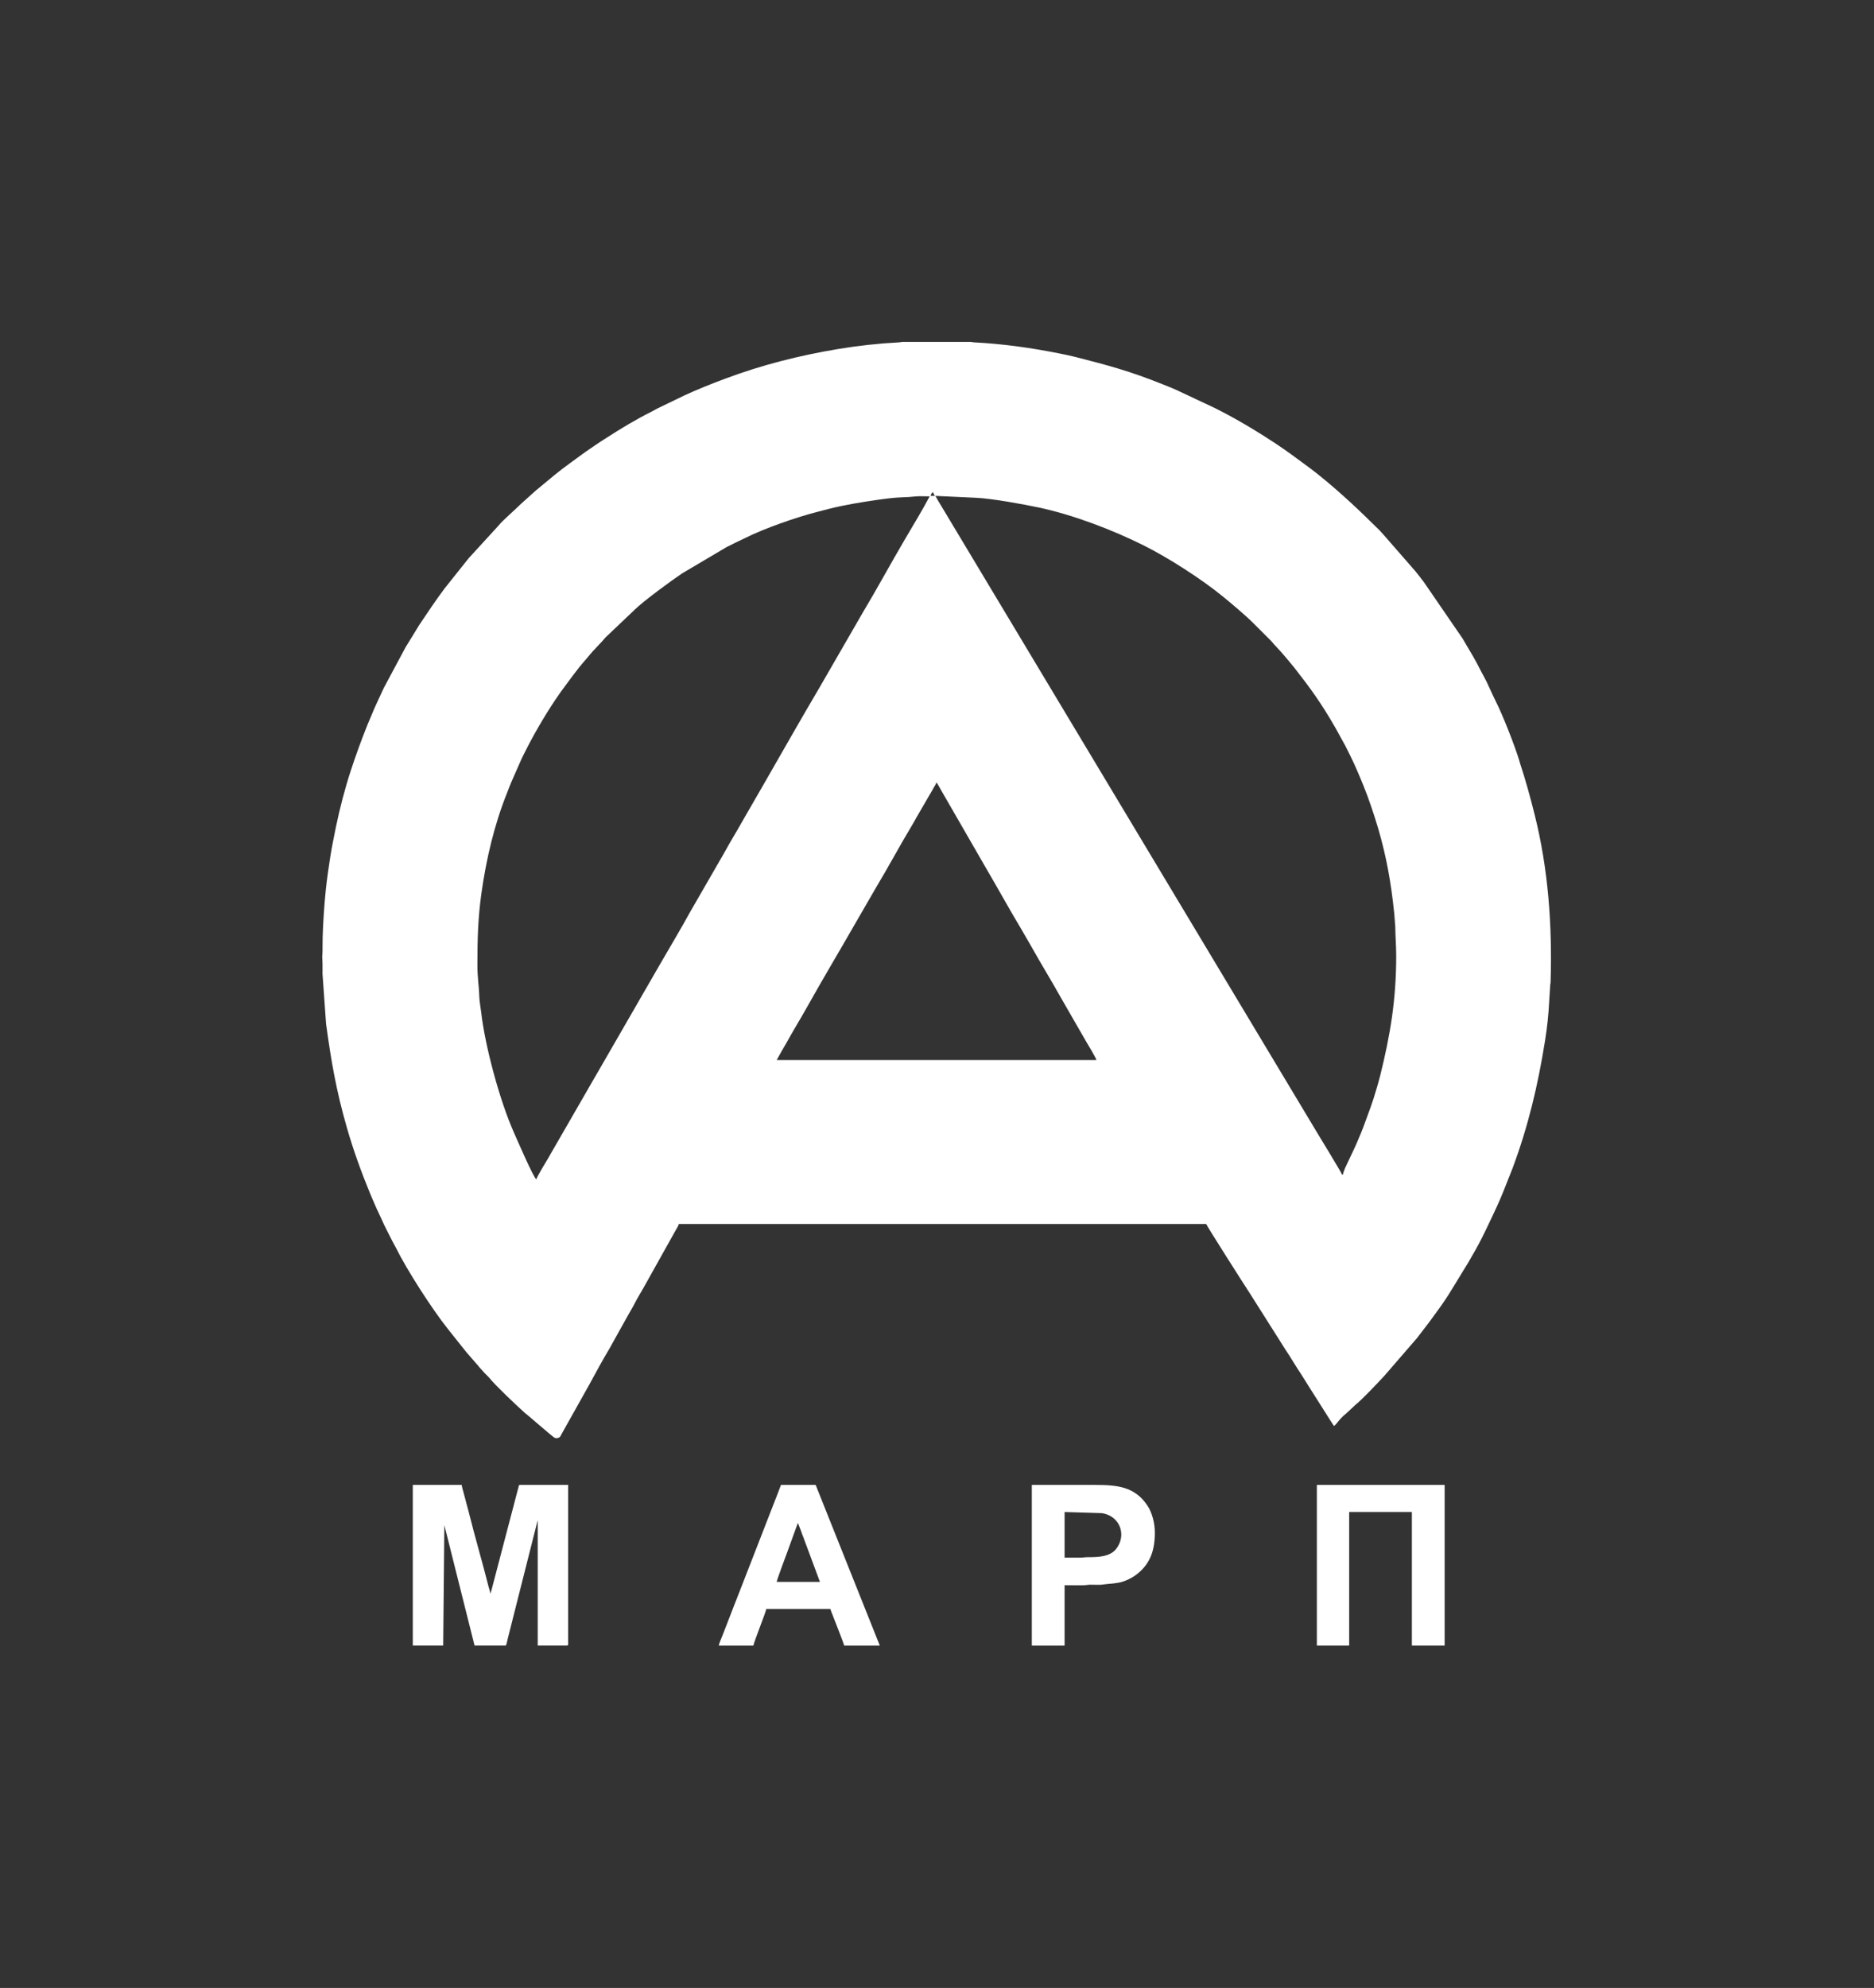 <?xml version="1.0" encoding="UTF-8"?> <svg xmlns="http://www.w3.org/2000/svg" width="828" height="878" viewBox="0 0 828 878" fill="none"><rect x="0" y="0" width="828" height="878" fill="#333333" stroke="none"/><path fill-rule="evenodd" clip-rule="evenodd" d="M413.702 345.587C414.228 345.973 415.496 348.476 415.945 349.222L435.83 383.701C440.907 392.337 446.228 402.046 451.287 410.436L455.747 418.15C459.943 425.658 464.851 433.623 468.971 441.029L477.868 456.481C478.621 457.828 479.303 459.016 480.098 460.339C480.708 461.354 484.195 467.122 484.44 468.171H343.174L345.273 464.393C345.986 463.076 346.773 461.895 347.51 460.543C350.254 455.506 353.51 450.28 356.334 445.227C363.382 432.613 371.201 419.556 378.449 406.89L387.293 391.594C392.396 383.165 397.63 373.317 402.749 364.86C403.53 363.571 404.222 362.334 404.958 360.982L411.593 349.565C411.963 348.919 412.309 348.321 412.653 347.686C413.052 346.951 413.495 346.476 413.702 345.587L413.702 345.587ZM236.962 520.858C235.563 519.832 228.426 503.23 227.168 500.425C220.792 486.203 214.259 461.812 212.596 446.989C212.351 444.809 211.844 442.512 211.774 440.254C211.614 435.036 210.934 432.101 210.934 425.981C210.934 414.959 211.184 405.399 212.702 394.584C214.837 379.377 218.452 364.011 224.068 350.115C224.706 348.535 225.19 347.069 225.843 345.593L230.593 334.809C230.969 334.027 231.256 333.492 231.645 332.713C235.738 324.527 240.289 316.672 245.359 309.064L247.937 305.344C251.477 300.624 254.819 295.78 258.739 291.378C260.2 289.736 261.465 288.002 263.044 286.448L266.091 283.197C266.709 282.573 266.912 282.149 267.553 281.511L279.394 270.263C279.755 269.975 279.918 269.775 280.252 269.441C284.174 265.515 297.091 256.105 301.403 253.23L320.924 241.685C322.325 240.988 323.723 240.286 325.122 239.586C326.524 238.885 327.934 238.294 329.39 237.556C337.436 233.478 352.131 228.332 361.312 226.028C363.028 225.598 364.681 225.132 366.305 224.725C373.07 223.027 379.947 221.889 387.371 220.811C390.718 220.325 395.226 219.721 398.584 219.641C400.443 219.597 402.797 219.447 404.496 219.256C406.208 219.064 408.942 219.225 410.763 219.225C407.604 225.195 403.427 232.058 399.937 237.995C393.524 248.903 387.502 260.057 380.998 270.903L361.945 303.906C353.856 317.581 345.453 332.446 337.517 346.228L327.996 362.735C325.348 367.493 322.461 372.079 319.875 376.863L304.899 402.819C300.82 410.291 295.648 418.867 291.317 426.39L264.132 473.511C262.205 476.692 260.569 479.747 258.672 482.954L245.084 506.519C244.584 507.413 244.148 508.103 243.69 508.904C243.214 509.734 242.847 510.449 242.331 511.323C241.61 512.54 237.243 519.653 236.962 520.858V520.858ZM413.282 219.015L431.335 219.853C438.293 220.152 452.563 222.787 458.781 224.103C474.16 227.36 491.509 233.99 505.363 240.912C516.323 246.389 530.809 255.713 540.094 263.275C543.795 266.289 550.308 271.762 553.656 275.112L561.636 283.084C562.254 283.708 562.457 284.133 563.098 284.77L566.123 288.042C567.122 289.293 568.111 290.262 569.12 291.552L571.969 295C579.234 304.302 583.759 310.54 590.032 321.437L594.502 329.561C595.254 331.042 595.853 332.28 596.6 333.761C598.386 337.305 601.064 343.593 602.436 347.026C603.644 350.051 604.799 353.084 605.895 356.371C606.983 359.634 607.962 362.574 608.938 365.923C612.718 378.896 614.616 389.944 616.016 403.344L616.476 409.181C616.508 413.683 616.889 417.264 616.889 422.202C616.889 441.644 614.267 457.133 609.795 475.14C609.29 477.173 608.767 478.865 608.192 480.885C606.305 487.515 604.623 491.519 602.381 497.743C601.746 499.507 601.008 501.187 600.248 502.957C599.846 503.895 599.56 504.697 599.12 505.606C598.674 506.526 598.385 507.289 597.929 508.194L594.296 515.896C593.981 516.843 593.456 517.844 593.38 518.758H592.96C592.739 517.93 582.271 500.774 581.847 500.065L424.498 237.816C422.582 234.63 420.815 231.656 418.91 228.5C417.928 226.874 417.061 225.425 416.077 223.777C415.093 222.128 414.162 220.679 413.282 219.015V219.015ZM412.232 217.336C412.406 218.078 412.755 218.416 413.072 219.015H411.183C411.373 218.199 411.626 217.742 412.232 217.336H412.232ZM299.934 540.588H532.927C533.126 541.333 549.851 567.624 552.239 571.235L568.105 596.3C569.326 598.163 570.486 599.9 571.617 601.814C572.225 602.843 572.765 603.64 573.398 604.651C573.723 605.17 573.995 605.519 574.32 606.038L576.919 610.156C577.567 611.214 578.095 611.988 578.696 612.996L585.783 624.171C586.991 626.092 588.159 627.957 589.392 629.798C590.45 629.089 591.609 627.193 592.696 626.176C593.136 625.764 593.402 625.417 593.862 625.032C594.415 624.57 594.578 624.518 595.113 623.975L598.806 620.531C601.764 618.172 608.647 610.89 611.692 607.598L626.006 591.057C627.428 589.247 628.629 587.682 630.021 585.836C630.755 584.864 631.322 584.167 632.004 583.201C632.668 582.26 633.323 581.379 634.044 580.413C636.735 576.807 639.369 572.997 641.668 569.146L648.835 557.421C649.441 556.414 649.906 555.488 650.515 554.483C654.291 548.249 658.44 539.152 661.528 532.542C662.578 530.296 663.412 528.225 664.355 525.923L668.348 515.852C675.274 497.251 679.534 479.234 682.683 459.45C683.582 453.805 684.201 448.11 684.479 442.354L684.89 435.838C684.903 434.706 685.083 434.603 685.115 433.544C685.86 408.627 684.075 383.811 678.097 359.945C676.152 352.18 674.109 344.633 671.593 337.063C671.39 336.452 671.315 336.058 671.122 335.435C669.2 329.225 664.077 316.011 660.83 309.623C658.931 305.885 657.424 301.964 655.369 298.292C654.812 297.298 654.431 296.626 653.903 295.56C652.059 291.835 649.931 288.231 647.785 284.676C647.231 283.758 646.792 282.944 646.238 282.025L629.061 257.01C628.442 256.201 627.921 255.472 627.24 254.633C626.562 253.797 626.046 253.152 625.376 252.299L611.588 236.491C610.787 235.699 610.397 235.076 609.596 234.285C600.79 225.581 592.72 217.898 583.028 210.055C581.428 208.76 579.926 207.613 578.295 206.392C573.443 202.762 568.544 199.171 563.489 195.8C562.543 195.169 561.922 194.761 560.933 194.158C559.986 193.581 559.351 193.067 558.392 192.501C556.576 191.428 555.032 190.404 553.197 189.3C547.822 186.068 542.503 183.082 536.845 180.253L519.565 172.135C517.577 171.249 515.587 170.478 513.616 169.688C499.165 163.899 489.525 161.308 474.91 157.597C472.605 157.012 470.237 156.542 468.014 156.097C455.695 153.633 443.267 151.875 430.493 151.217C429.571 151.17 429.617 151.03 428.611 151L398.797 151.006C397.887 151.055 398.029 151.171 397.12 151.217C388.251 151.674 379.112 152.681 370.431 154.126C353.312 156.975 336.724 161.136 320.534 167.2C314.522 169.451 308.36 171.864 302.521 174.585L290.487 180.393C289.542 180.864 288.863 181.315 287.901 181.795C281.013 185.237 274.45 189.194 267.987 193.366C267.16 193.9 266.493 194.29 265.677 194.835C264.823 195.405 264.161 195.845 263.284 196.43L258.55 199.672C254.071 202.999 249.426 206.192 245.1 209.732L238.552 215.149C238.051 215.54 237.978 215.633 237.527 216.012C237.019 216.439 236.879 216.475 236.384 216.968L230.193 222.532C227.785 224.966 221.82 230.077 220.17 232.24L207.932 245.611C207.575 246.033 207.399 246.135 207.034 246.602L196.51 259.797C192.533 265.096 188.927 270.522 185.241 276.025L179.173 285.91L169.582 303.816C169.133 304.704 168.773 305.66 168.324 306.547C167.428 308.316 166.676 310.208 165.804 312.004C165.391 312.855 165.069 313.68 164.666 314.644L162.296 320.251C159.66 326.872 157.191 333.604 154.966 340.418C152.305 348.565 150.159 356.917 148.4 365.337C147.935 367.559 147.543 369.654 147.071 371.985C146.187 376.358 145.517 381.056 144.851 385.717C144.183 390.394 143.714 394.999 143.329 399.938C142.867 405.86 142.491 412.457 142.505 418.635C142.507 419.22 142.542 419.945 142.494 420.514C142.224 423.732 142.506 423.025 142.505 426.192C142.505 427.521 142.509 428.851 142.504 430.181L144.062 452.133C146.359 468.897 148.555 481.692 153.283 498.116C156.207 508.272 159.636 517.643 163.523 527.128C164.274 528.96 165.119 530.771 165.924 532.704C166.717 534.608 167.609 536.193 168.384 538.011C169.925 541.622 171.842 545.085 173.569 548.568C174.032 549.5 174.472 550.147 174.971 551.155C179.786 560.895 190.894 578.208 198.101 587.218L205.084 595.977C205.681 596.732 206.24 597.426 206.892 598.158L211.385 603.32C211.794 603.829 211.849 603.961 212.348 604.456L214.242 606.551C214.9 607.299 215.6 607.8 216.213 608.568C218.718 611.707 228.461 620.992 232.084 624.183C232.534 624.579 232.681 624.6 233.134 625.021L242.657 633.13C243.037 633.432 243.32 633.661 243.707 633.97C244.564 634.654 245.12 635.346 246.256 635.134C247.679 634.869 247.607 634.196 248.257 633.117L260.4 611.465C262.861 606.961 266.262 600.625 268.827 596.383C269.341 595.534 269.804 594.746 270.266 593.835L277.334 581.171C278.253 579.447 279.236 577.969 280.132 576.203C281.87 572.775 283.987 569.526 285.8 566.128L298.602 543.246C299.08 542.371 299.71 541.548 299.934 540.589V540.588Z" fill="white"></path><path fill-rule="evenodd" clip-rule="evenodd" d="M182.387 726.773H195.82L196.326 673.582L209.674 726.773H223.528C223.843 726.118 224.186 724.353 224.41 723.457L237.456 671.853C237.472 671.813 237.509 671.741 237.522 671.709C237.536 671.678 237.563 671.612 237.591 671.568V726.773H250.396H250.418C250.884 726.769 251.025 726.62 251.025 726.144V655.826H229.825C229.104 655.826 229.219 656.258 229.057 656.946C228.892 657.647 228.835 657.797 228.654 658.433L217.144 702.337C217.084 702.554 216.981 702.923 216.905 703.148L216.601 703.893C216.577 702.796 216.15 701.885 215.885 700.831C213.189 690.088 209.785 678.62 207.155 668L204.772 659.048C204.519 658.18 204.077 656.665 204.007 655.825H182.387V726.773L182.387 726.773Z" fill="white"></path><path fill-rule="evenodd" clip-rule="evenodd" d="M581.834 726.774H596.107V667.791H623.815V726.774H638.298V655.826H581.834V726.774Z" fill="white"></path><path fill-rule="evenodd" clip-rule="evenodd" d="M352.62 672.619C352.85 673.606 353.443 674.778 353.802 675.844C354.205 677.039 354.543 677.922 354.99 679.064L362.276 698.647H343.175C343.251 697.725 347.554 686.23 347.792 685.633L351.928 674.236C352.078 673.85 352.071 673.863 352.22 673.478L352.62 672.619L352.62 672.619ZM317.566 726.774H332.889C333.005 725.386 338.446 711.943 338.557 710.611H366.894C367.028 711.185 367.36 711.961 367.612 712.622C368.553 715.09 372.637 725.296 372.981 726.774H388.724L360.387 655.826H345.064L343.383 660.232C342.796 661.709 342.276 663.12 341.675 664.612C341.109 666.02 340.548 667.49 339.964 668.987L327.913 699.966C326.701 702.993 325.614 705.838 324.431 708.869L319.271 722.18C318.721 723.708 317.942 725.163 317.567 726.774H317.566Z" fill="white"></path><path fill-rule="evenodd" clip-rule="evenodd" d="M472.895 687.941H470.376V667.791L486.876 668.293C494.861 669.527 497.919 677.961 493.17 684.078C490.483 687.539 485.226 687.753 480.87 687.73C479.272 687.722 478.589 687.952 477.098 687.946C475.697 687.94 474.296 687.941 472.895 687.941L472.895 687.941ZM455.893 726.774H470.376V700.116C472.863 700.116 478.419 700.29 480.153 700.027C482.399 699.687 484.997 700.161 487.29 699.818C489.508 699.485 491.293 699.497 493.889 699.07C496.978 698.563 500.346 696.895 502.75 694.917C508.298 690.352 510.258 684.566 510.258 676.817C510.258 672.661 508.981 667.997 507.073 665.098C501.374 656.439 493.548 655.826 483.39 655.826H455.893V726.774Z" fill="white"></path></svg> 